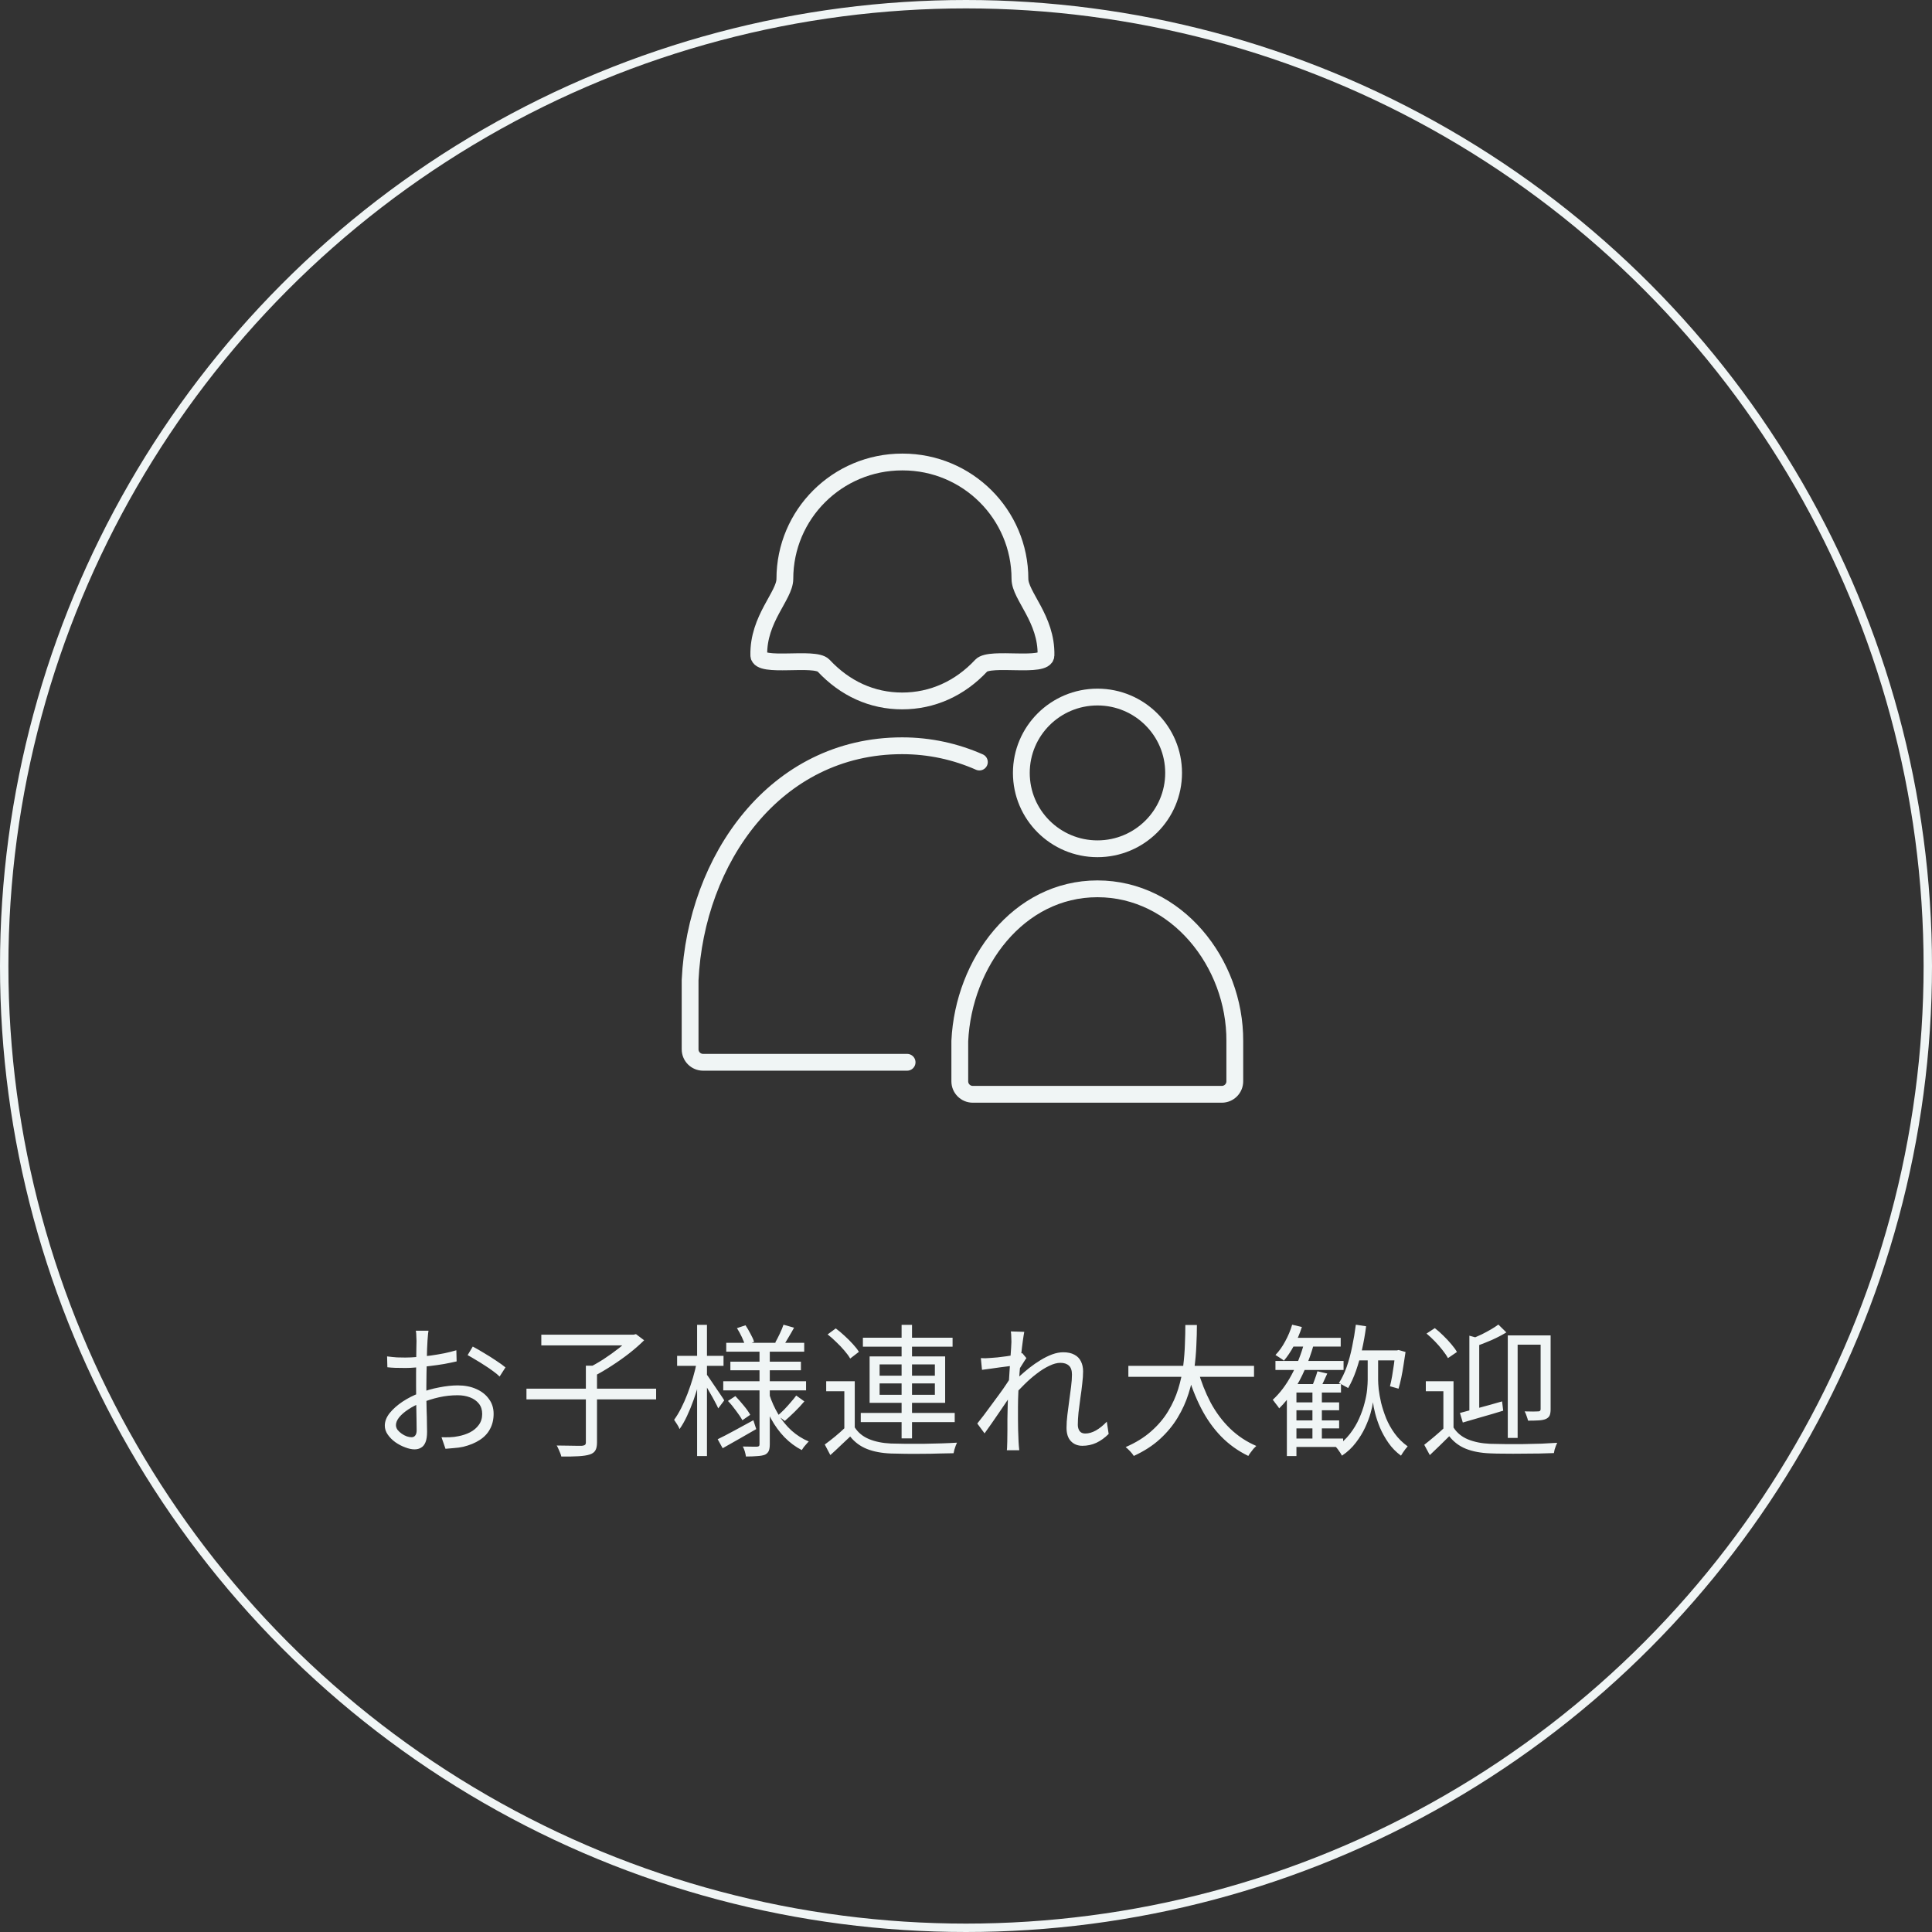 <svg width="230" height="230" viewBox="0 0 230 230" fill="none" xmlns="http://www.w3.org/2000/svg">
<rect x="0" y="0" width="230" height="230" fill="#333333" stroke="none"/>
<path d="M51.012 158.417C50.989 158.519 50.972 158.638 50.961 158.774C50.95 158.899 50.938 159.035 50.927 159.182C50.916 159.329 50.904 159.465 50.893 159.59C50.882 159.851 50.865 160.191 50.842 160.61C50.831 161.029 50.819 161.494 50.808 162.004C50.797 162.503 50.785 163.013 50.774 163.534C50.763 164.044 50.757 164.52 50.757 164.962C50.757 165.404 50.757 165.891 50.757 166.424C50.768 166.945 50.78 167.467 50.791 167.988C50.814 168.498 50.825 168.974 50.825 169.416C50.836 169.847 50.842 170.192 50.842 170.453C50.842 170.974 50.78 171.388 50.655 171.694C50.53 172 50.355 172.215 50.128 172.34C49.913 172.476 49.652 172.544 49.346 172.544C49.017 172.544 48.649 172.465 48.241 172.306C47.833 172.159 47.442 171.955 47.068 171.694C46.705 171.433 46.405 171.133 46.167 170.793C45.929 170.453 45.81 170.096 45.81 169.722C45.81 169.212 46.003 168.713 46.388 168.226C46.785 167.739 47.295 167.285 47.918 166.866C48.553 166.447 49.221 166.107 49.924 165.846C50.695 165.54 51.482 165.313 52.287 165.166C53.092 165.007 53.828 164.928 54.497 164.928C55.324 164.928 56.055 165.07 56.69 165.353C57.336 165.636 57.84 166.033 58.203 166.543C58.577 167.042 58.764 167.631 58.764 168.311C58.764 168.991 58.622 169.592 58.339 170.113C58.067 170.634 57.659 171.071 57.115 171.422C56.582 171.773 55.925 172.045 55.143 172.238C54.769 172.317 54.395 172.368 54.021 172.391C53.658 172.425 53.33 172.453 53.035 172.476L52.559 171.099C52.876 171.11 53.205 171.11 53.545 171.099C53.896 171.088 54.231 171.048 54.548 170.98C55.047 170.889 55.511 170.736 55.942 170.521C56.384 170.294 56.735 170 56.996 169.637C57.268 169.274 57.404 168.838 57.404 168.328C57.404 167.841 57.274 167.433 57.013 167.104C56.752 166.775 56.401 166.526 55.959 166.356C55.517 166.186 55.024 166.101 54.48 166.101C53.732 166.101 53.001 166.18 52.287 166.339C51.573 166.498 50.848 166.724 50.111 167.019C49.567 167.223 49.068 167.478 48.615 167.784C48.162 168.079 47.799 168.39 47.527 168.719C47.266 169.048 47.136 169.359 47.136 169.654C47.136 169.847 47.198 170.034 47.323 170.215C47.459 170.385 47.623 170.538 47.816 170.674C48.009 170.81 48.213 170.918 48.428 170.997C48.643 171.065 48.83 171.099 48.989 171.099C49.182 171.099 49.329 171.031 49.431 170.895C49.544 170.759 49.601 170.549 49.601 170.266C49.601 169.937 49.595 169.484 49.584 168.906C49.573 168.317 49.561 167.682 49.55 167.002C49.539 166.311 49.533 165.653 49.533 165.03C49.533 164.543 49.533 164.021 49.533 163.466C49.544 162.911 49.55 162.372 49.55 161.851C49.561 161.33 49.567 160.871 49.567 160.474C49.578 160.077 49.584 159.794 49.584 159.624C49.584 159.511 49.578 159.38 49.567 159.233C49.567 159.074 49.561 158.921 49.55 158.774C49.539 158.627 49.522 158.508 49.499 158.417H51.012ZM56.282 160.304C56.69 160.519 57.143 160.78 57.642 161.086C58.141 161.381 58.617 161.681 59.07 161.987C59.535 162.293 59.903 162.559 60.175 162.786L59.478 163.874C59.274 163.67 59.013 163.455 58.696 163.228C58.379 162.99 58.039 162.758 57.676 162.531C57.313 162.293 56.956 162.072 56.605 161.868C56.254 161.653 55.942 161.471 55.67 161.324L56.282 160.304ZM46.082 161.477C46.547 161.534 46.943 161.573 47.272 161.596C47.612 161.607 47.941 161.613 48.258 161.613C48.677 161.613 49.148 161.59 49.669 161.545C50.19 161.5 50.729 161.443 51.284 161.375C51.839 161.296 52.378 161.205 52.899 161.103C53.432 160.99 53.908 160.871 54.327 160.746L54.361 162.072C53.919 162.174 53.426 162.276 52.882 162.378C52.338 162.469 51.783 162.548 51.216 162.616C50.661 162.684 50.128 162.741 49.618 162.786C49.108 162.831 48.666 162.854 48.292 162.854C47.805 162.854 47.391 162.848 47.051 162.837C46.722 162.826 46.411 162.803 46.116 162.769L46.082 161.477ZM62.674 165.319H78.11V166.594H62.674V165.319ZM69.746 162.582H71.072V171.711C71.072 172.142 71.004 172.465 70.868 172.68C70.743 172.895 70.522 173.054 70.205 173.156C69.888 173.258 69.446 173.326 68.879 173.36C68.324 173.394 67.638 173.405 66.822 173.394C66.799 173.269 66.754 173.128 66.686 172.969C66.629 172.822 66.561 172.663 66.482 172.493C66.414 172.334 66.346 172.198 66.278 172.085C66.731 172.096 67.162 172.102 67.57 172.102C67.989 172.113 68.346 172.119 68.641 172.119C68.947 172.119 69.162 172.119 69.287 172.119C69.468 172.096 69.587 172.057 69.644 172C69.712 171.955 69.746 171.853 69.746 171.694V162.582ZM64.442 158.893H75.526V160.168H64.442V158.893ZM75.101 158.893H75.424L75.713 158.825L76.682 159.556C76.172 160.066 75.577 160.587 74.897 161.12C74.228 161.641 73.531 162.134 72.806 162.599C72.092 163.064 71.406 163.466 70.749 163.806C70.681 163.715 70.596 163.613 70.494 163.5C70.403 163.387 70.301 163.279 70.188 163.177C70.086 163.064 69.995 162.973 69.916 162.905C70.539 162.599 71.18 162.236 71.837 161.817C72.494 161.386 73.112 160.944 73.69 160.491C74.268 160.026 74.738 159.596 75.101 159.199V158.893ZM86.457 159.862H95.739V160.916H86.457V159.862ZM86.95 162.106H95.348V163.126H86.95V162.106ZM86.1 164.435H95.96V165.523H86.1V164.435ZM93.274 157.703L94.532 158.06C94.328 158.434 94.113 158.808 93.886 159.182C93.671 159.556 93.472 159.879 93.291 160.151L92.288 159.828C92.458 159.533 92.639 159.182 92.832 158.774C93.025 158.366 93.172 158.009 93.274 157.703ZM87.732 158.111L88.752 157.771C88.956 158.077 89.154 158.417 89.347 158.791C89.551 159.154 89.693 159.471 89.772 159.743L88.701 160.168C88.622 159.885 88.491 159.55 88.31 159.165C88.129 158.78 87.936 158.428 87.732 158.111ZM94.787 166.135L95.756 166.832C95.405 167.251 95.014 167.671 94.583 168.09C94.164 168.498 93.778 168.855 93.427 169.161L92.594 168.515C92.832 168.311 93.087 168.073 93.359 167.801C93.631 167.518 93.892 167.229 94.141 166.934C94.402 166.639 94.617 166.373 94.787 166.135ZM86.661 166.781L87.545 166.203C87.874 166.543 88.208 166.923 88.548 167.342C88.888 167.75 89.143 168.113 89.313 168.43L88.378 169.076C88.208 168.759 87.959 168.385 87.63 167.954C87.313 167.512 86.99 167.121 86.661 166.781ZM85.437 171.337C85.981 171.076 86.627 170.742 87.375 170.334C88.134 169.926 88.905 169.507 89.687 169.076L90.027 170.13C89.347 170.527 88.656 170.923 87.953 171.32C87.262 171.717 86.621 172.079 86.032 172.408L85.437 171.337ZM90.418 160.593H91.642V171.915C91.642 172.266 91.602 172.533 91.523 172.714C91.444 172.907 91.296 173.06 91.081 173.173C90.854 173.264 90.548 173.32 90.163 173.343C89.778 173.377 89.324 173.394 88.803 173.394C88.78 173.224 88.735 173.02 88.667 172.782C88.599 172.555 88.52 172.363 88.429 172.204C88.803 172.215 89.154 172.221 89.483 172.221C89.812 172.221 90.033 172.221 90.146 172.221C90.259 172.21 90.333 172.181 90.367 172.136C90.401 172.102 90.418 172.034 90.418 171.932V160.593ZM91.591 166.016C91.863 166.855 92.22 167.642 92.662 168.379C93.104 169.116 93.631 169.762 94.243 170.317C94.855 170.861 95.535 171.292 96.283 171.609C96.192 171.688 96.096 171.79 95.994 171.915C95.892 172.028 95.79 172.147 95.688 172.272C95.597 172.397 95.518 172.516 95.45 172.629C94.702 172.244 94.016 171.734 93.393 171.099C92.781 170.464 92.248 169.733 91.795 168.906C91.342 168.079 90.979 167.189 90.707 166.237L91.591 166.016ZM80.609 161.409H86.134V162.599H80.609V161.409ZM82.989 157.72H84.162V173.343H82.989V157.72ZM82.955 162.123L83.754 162.378C83.618 163.058 83.448 163.761 83.244 164.486C83.051 165.211 82.83 165.925 82.581 166.628C82.332 167.331 82.065 167.982 81.782 168.583C81.499 169.184 81.204 169.699 80.898 170.13C80.841 169.96 80.745 169.773 80.609 169.569C80.473 169.354 80.354 169.172 80.252 169.025C80.535 168.64 80.813 168.181 81.085 167.648C81.357 167.115 81.612 166.537 81.85 165.914C82.088 165.291 82.303 164.656 82.496 164.01C82.689 163.353 82.842 162.724 82.955 162.123ZM84.077 163.568C84.179 163.681 84.326 163.885 84.519 164.18C84.723 164.475 84.938 164.792 85.165 165.132C85.403 165.472 85.618 165.789 85.811 166.084C86.015 166.379 86.151 166.588 86.219 166.713L85.505 167.665C85.414 167.45 85.278 167.178 85.097 166.849C84.927 166.52 84.734 166.175 84.519 165.812C84.315 165.449 84.122 165.115 83.941 164.809C83.76 164.503 83.612 164.265 83.499 164.095L84.077 163.568ZM101.757 164.435V170.453H100.516V165.625H98.357V164.435H101.757ZM101.757 169.926C102.154 170.549 102.72 171.014 103.457 171.32C104.194 171.626 105.061 171.802 106.058 171.847C106.534 171.858 107.112 171.87 107.792 171.881C108.472 171.881 109.186 171.881 109.934 171.881C110.682 171.87 111.407 171.853 112.11 171.83C112.813 171.807 113.419 171.779 113.929 171.745C113.884 171.836 113.833 171.955 113.776 172.102C113.719 172.249 113.668 172.402 113.623 172.561C113.578 172.72 113.544 172.867 113.521 173.003C113.045 173.014 112.478 173.026 111.821 173.037C111.175 173.06 110.501 173.071 109.798 173.071C109.095 173.082 108.415 173.082 107.758 173.071C107.101 173.06 106.54 173.048 106.075 173.037C104.953 172.992 103.995 172.81 103.202 172.493C102.409 172.176 101.746 171.683 101.213 171.014C100.839 171.377 100.454 171.739 100.057 172.102C99.672 172.476 99.269 172.85 98.85 173.224L98.187 171.966C98.561 171.694 98.963 171.382 99.394 171.031C99.836 170.668 100.25 170.3 100.635 169.926H101.757ZM98.527 158.859L99.496 158.145C99.847 158.406 100.199 158.7 100.55 159.029C100.913 159.358 101.241 159.686 101.536 160.015C101.842 160.344 102.08 160.65 102.25 160.933L101.213 161.732C101.054 161.449 100.828 161.137 100.533 160.797C100.238 160.446 99.915 160.106 99.564 159.777C99.224 159.437 98.878 159.131 98.527 158.859ZM102.726 159.25H113.402V160.321H102.726V159.25ZM102.471 168.209H113.657V169.297H102.471V168.209ZM107.333 157.72H108.574V171.235H107.333V157.72ZM104.715 164.69V166.05H111.294V164.69H104.715ZM104.715 162.429V163.772H111.294V162.429H104.715ZM103.525 161.477H112.518V167.002H103.525V161.477ZM131.983 170.708C131.53 171.161 131.042 171.513 130.521 171.762C130 172 129.444 172.119 128.855 172.119C128.3 172.119 127.846 171.938 127.495 171.575C127.144 171.212 126.968 170.68 126.968 169.977C126.968 169.501 127.002 168.985 127.07 168.43C127.138 167.875 127.212 167.308 127.291 166.73C127.37 166.141 127.444 165.585 127.512 165.064C127.58 164.531 127.614 164.055 127.614 163.636C127.614 163.149 127.495 162.797 127.257 162.582C127.019 162.355 126.679 162.242 126.237 162.242C125.84 162.242 125.398 162.361 124.911 162.599C124.424 162.826 123.925 163.137 123.415 163.534C122.905 163.919 122.406 164.356 121.919 164.843C121.432 165.319 120.984 165.795 120.576 166.271L120.61 164.588C120.825 164.361 121.097 164.095 121.426 163.789C121.766 163.483 122.14 163.166 122.548 162.837C122.967 162.508 123.409 162.202 123.874 161.919C124.339 161.636 124.798 161.409 125.251 161.239C125.716 161.069 126.158 160.984 126.577 160.984C127.11 160.984 127.552 161.08 127.903 161.273C128.254 161.454 128.515 161.721 128.685 162.072C128.855 162.412 128.94 162.809 128.94 163.262C128.94 163.681 128.906 164.169 128.838 164.724C128.781 165.268 128.708 165.835 128.617 166.424C128.538 167.013 128.464 167.586 128.396 168.141C128.339 168.696 128.311 169.189 128.311 169.62C128.311 169.903 128.379 170.147 128.515 170.351C128.662 170.555 128.889 170.657 129.195 170.657C129.603 170.657 130.022 170.538 130.453 170.3C130.895 170.051 131.331 169.699 131.762 169.246L131.983 170.708ZM120.559 162.582C120.423 162.593 120.213 162.622 119.93 162.667C119.658 162.701 119.346 162.741 118.995 162.786C118.644 162.831 118.287 162.882 117.924 162.939C117.561 162.984 117.221 163.03 116.904 163.075L116.768 161.681C116.949 161.692 117.125 161.698 117.295 161.698C117.476 161.687 117.669 161.675 117.873 161.664C118.111 161.653 118.4 161.63 118.74 161.596C119.091 161.551 119.454 161.505 119.828 161.46C120.213 161.403 120.57 161.347 120.899 161.29C121.239 161.222 121.505 161.154 121.698 161.086L122.191 161.681C122.089 161.817 121.976 161.987 121.851 162.191C121.726 162.384 121.602 162.582 121.477 162.786C121.352 162.99 121.245 163.171 121.154 163.33L120.627 165.642C120.434 165.948 120.196 166.311 119.913 166.73C119.63 167.149 119.329 167.591 119.012 168.056C118.706 168.509 118.394 168.963 118.077 169.416C117.76 169.858 117.471 170.266 117.21 170.64L116.343 169.467C116.558 169.206 116.808 168.889 117.091 168.515C117.386 168.13 117.692 167.716 118.009 167.274C118.338 166.832 118.655 166.401 118.961 165.982C119.278 165.551 119.556 165.155 119.794 164.792C120.043 164.429 120.23 164.135 120.355 163.908L120.423 163.041L120.559 162.582ZM120.406 159.76C120.406 159.567 120.4 159.363 120.389 159.148C120.389 158.933 120.372 158.717 120.338 158.502L121.936 158.553C121.891 158.78 121.834 159.137 121.766 159.624C121.698 160.1 121.63 160.667 121.562 161.324C121.505 161.981 121.443 162.673 121.375 163.398C121.318 164.123 121.273 164.843 121.239 165.557C121.205 166.26 121.188 166.911 121.188 167.512C121.188 168.022 121.188 168.498 121.188 168.94C121.188 169.371 121.194 169.801 121.205 170.232C121.216 170.651 121.233 171.11 121.256 171.609C121.267 171.756 121.279 171.926 121.29 172.119C121.301 172.312 121.318 172.487 121.341 172.646H119.862C119.885 172.487 119.896 172.312 119.896 172.119C119.907 171.938 119.913 171.779 119.913 171.643C119.924 171.099 119.93 170.617 119.93 170.198C119.93 169.779 119.93 169.348 119.93 168.906C119.941 168.453 119.953 167.914 119.964 167.291C119.964 167.042 119.975 166.702 119.998 166.271C120.021 165.829 120.049 165.347 120.083 164.826C120.117 164.293 120.151 163.755 120.185 163.211C120.219 162.667 120.253 162.157 120.287 161.681C120.321 161.194 120.349 160.78 120.372 160.44C120.395 160.1 120.406 159.873 120.406 159.76ZM134.329 162.599H149.289V163.908H134.329V162.599ZM142.608 163.126C142.993 164.497 143.498 165.778 144.121 166.968C144.756 168.147 145.526 169.178 146.433 170.062C147.351 170.946 148.394 171.637 149.561 172.136C149.459 172.227 149.346 172.34 149.221 172.476C149.108 172.623 148.994 172.771 148.881 172.918C148.768 173.065 148.677 173.201 148.609 173.326C147.385 172.737 146.303 171.96 145.362 170.997C144.433 170.034 143.639 168.912 142.982 167.631C142.325 166.35 141.781 164.951 141.35 163.432L142.608 163.126ZM141.112 157.737H142.489C142.489 158.474 142.466 159.295 142.421 160.202C142.387 161.097 142.302 162.032 142.166 163.007C142.03 163.97 141.803 164.945 141.486 165.931C141.18 166.906 140.749 167.852 140.194 168.77C139.65 169.677 138.953 170.521 138.103 171.303C137.253 172.085 136.21 172.759 134.975 173.326C134.873 173.156 134.726 172.969 134.533 172.765C134.352 172.572 134.176 172.408 134.006 172.272C135.207 171.751 136.216 171.127 137.032 170.402C137.859 169.677 138.534 168.883 139.055 168.022C139.576 167.161 139.979 166.271 140.262 165.353C140.545 164.435 140.744 163.523 140.857 162.616C140.97 161.698 141.038 160.825 141.061 159.998C141.095 159.171 141.112 158.417 141.112 157.737ZM153.862 166.951H159.421V167.886H153.862V166.951ZM153.862 169.093H159.421V170.045H153.862V169.093ZM153.709 159.267H159.608V160.304H153.709V159.267ZM151.839 162.021H159.948V163.092H151.839V162.021ZM153.862 171.252H159.897V172.255H153.862V171.252ZM156.242 165.319H157.364V171.728H156.242V165.319ZM154.338 164.775H159.642V165.778H154.338V173.343H153.199V165.727L154.083 164.775H154.338ZM156.837 163.245L158.01 163.517C157.851 163.88 157.687 164.237 157.517 164.588C157.358 164.939 157.211 165.245 157.075 165.506L156.089 165.268C156.225 164.985 156.361 164.65 156.497 164.265C156.644 163.88 156.758 163.54 156.837 163.245ZM153.828 157.703L154.984 157.975C154.746 158.734 154.434 159.471 154.049 160.185C153.664 160.899 153.261 161.5 152.842 161.987C152.774 161.919 152.678 161.845 152.553 161.766C152.428 161.675 152.298 161.59 152.162 161.511C152.037 161.432 151.93 161.364 151.839 161.307C152.27 160.865 152.655 160.327 152.995 159.692C153.346 159.057 153.624 158.394 153.828 157.703ZM155.273 159.828L156.395 160.066C156.112 161.075 155.766 162.049 155.358 162.99C154.961 163.919 154.502 164.781 153.981 165.574C153.46 166.367 152.893 167.064 152.281 167.665C152.236 167.574 152.162 167.467 152.06 167.342C151.969 167.217 151.873 167.093 151.771 166.968C151.68 166.832 151.595 166.724 151.516 166.645C152.377 165.852 153.125 164.86 153.76 163.67C154.406 162.469 154.91 161.188 155.273 159.828ZM161.342 160.763H166.459V161.953H161.342V160.763ZM163.45 161.273H164.062V164.282C164.062 164.543 164.085 164.911 164.13 165.387C164.187 165.863 164.283 166.401 164.419 167.002C164.566 167.591 164.765 168.203 165.014 168.838C165.275 169.473 165.615 170.079 166.034 170.657C166.453 171.235 166.969 171.745 167.581 172.187C167.502 172.278 167.411 172.385 167.309 172.51C167.207 172.646 167.111 172.782 167.02 172.918C166.929 173.054 166.85 173.179 166.782 173.292C166.193 172.861 165.694 172.351 165.286 171.762C164.878 171.173 164.544 170.572 164.283 169.96C164.034 169.348 163.841 168.776 163.705 168.243C163.569 167.71 163.484 167.274 163.45 166.934C163.405 167.274 163.308 167.71 163.161 168.243C163.014 168.764 162.798 169.331 162.515 169.943C162.232 170.555 161.863 171.156 161.41 171.745C160.968 172.334 160.418 172.85 159.761 173.292C159.716 173.201 159.648 173.088 159.557 172.952C159.478 172.827 159.387 172.697 159.285 172.561C159.194 172.436 159.109 172.334 159.03 172.255C159.699 171.802 160.26 171.28 160.713 170.691C161.166 170.102 161.529 169.495 161.801 168.872C162.084 168.237 162.3 167.625 162.447 167.036C162.606 166.435 162.708 165.897 162.753 165.421C162.798 164.934 162.821 164.554 162.821 164.282V161.273H163.45ZM161.41 157.703L162.634 157.89C162.509 158.842 162.345 159.771 162.141 160.678C161.937 161.573 161.699 162.412 161.427 163.194C161.155 163.965 160.843 164.65 160.492 165.251C160.424 165.194 160.316 165.132 160.169 165.064C160.033 164.985 159.891 164.905 159.744 164.826C159.608 164.747 159.489 164.69 159.387 164.656C159.75 164.101 160.061 163.455 160.322 162.718C160.583 161.97 160.798 161.171 160.968 160.321C161.149 159.46 161.297 158.587 161.41 157.703ZM166.102 160.763H166.306L166.493 160.712L167.326 160.95C167.258 161.437 167.179 161.953 167.088 162.497C167.009 163.03 166.918 163.54 166.816 164.027C166.714 164.514 166.606 164.945 166.493 165.319L165.473 165.03C165.564 164.679 165.649 164.276 165.728 163.823C165.807 163.358 165.881 162.882 165.949 162.395C166.017 161.896 166.068 161.432 166.102 161.001V160.763ZM173.038 164.435V170.453H171.831V165.625H169.74V164.435H173.038ZM173.038 169.943C173.446 170.578 174.018 171.048 174.755 171.354C175.503 171.66 176.376 171.836 177.373 171.881C177.86 171.892 178.45 171.904 179.141 171.915C179.832 171.915 180.558 171.915 181.317 171.915C182.088 171.904 182.824 171.887 183.527 171.864C184.241 171.83 184.859 171.796 185.38 171.762C185.335 171.853 185.284 171.972 185.227 172.119C185.17 172.266 185.119 172.414 185.074 172.561C185.04 172.72 185.012 172.861 184.989 172.986C184.502 173.009 183.924 173.026 183.255 173.037C182.598 173.048 181.906 173.054 181.181 173.054C180.467 173.065 179.776 173.065 179.107 173.054C178.45 173.054 177.883 173.043 177.407 173.02C176.274 172.975 175.31 172.793 174.517 172.476C173.724 172.159 173.061 171.66 172.528 170.98C172.165 171.343 171.791 171.711 171.406 172.085C171.021 172.459 170.624 172.839 170.216 173.224L169.553 172C169.916 171.717 170.312 171.394 170.743 171.031C171.174 170.668 171.582 170.306 171.967 169.943H173.038ZM169.825 158.757L170.811 158.111C171.151 158.372 171.491 158.672 171.831 159.012C172.182 159.352 172.5 159.692 172.783 160.032C173.066 160.361 173.287 160.667 173.446 160.95L172.375 161.681C172.216 161.386 172.001 161.069 171.729 160.729C171.457 160.378 171.157 160.032 170.828 159.692C170.499 159.352 170.165 159.04 169.825 158.757ZM179.498 158.978H184.071V160.083H180.671V171.184H179.498V158.978ZM174.925 159.012L176.098 159.335V168.379H174.925V159.012ZM183.408 158.978H184.598V167.767C184.598 168.084 184.558 168.334 184.479 168.515C184.4 168.685 184.252 168.821 184.037 168.923C183.833 169.014 183.555 169.07 183.204 169.093C182.853 169.116 182.422 169.127 181.912 169.127C181.878 168.98 181.821 168.798 181.742 168.583C181.674 168.368 181.595 168.181 181.504 168.022C181.889 168.033 182.229 168.039 182.524 168.039C182.83 168.039 183.034 168.033 183.136 168.022C183.317 168.022 183.408 167.931 183.408 167.75V158.978ZM178.376 157.686L179.328 158.621C178.807 158.938 178.217 159.244 177.56 159.539C176.903 159.822 176.268 160.072 175.656 160.287C175.622 160.151 175.565 159.998 175.486 159.828C175.418 159.647 175.339 159.494 175.248 159.369C175.622 159.21 176.002 159.04 176.387 158.859C176.772 158.666 177.141 158.468 177.492 158.264C177.843 158.06 178.138 157.867 178.376 157.686ZM173.803 168.209C174.438 168.039 175.197 167.835 176.081 167.597C176.976 167.359 177.889 167.104 178.818 166.832L178.954 167.937C178.115 168.198 177.271 168.447 176.421 168.685C175.582 168.923 174.823 169.144 174.143 169.348L173.803 168.209Z" fill="#F0F5F5"/>
<circle cx="115" cy="115" r="114.5" stroke="#F0F5F5"/>
<path d="M116.593 90.72C113.776 89.477 110.684 88.781 107.399 88.781C92.252 88.781 82.839 102.337 82.156 116.688V124.92C82.156 125.774 82.851 126.463 83.705 126.463H107.988" stroke="#F0F5F5" stroke-width="2" stroke-linecap="round" stroke-linejoin="round"/>
<path d="M116.813 79.236C117.862 78.115 124.485 79.573 124.522 78.021C124.623 73.669 121.421 70.922 121.421 68.914C121.421 61.229 115.169 55 107.457 55H107.399C99.687 55 93.436 61.229 93.436 68.914C93.436 70.922 90.234 73.669 90.334 78.021C90.371 79.576 96.994 78.115 98.043 79.236C100.593 81.965 103.81 83.445 107.402 83.445C110.994 83.445 114.267 81.965 116.816 79.236H116.813Z" stroke="#F0F5F5" stroke-width="2" stroke-linecap="round" stroke-linejoin="round"/>
<path d="M130.651 101.045C135.657 101.045 139.715 97.001 139.715 92.014C139.715 87.026 135.657 82.983 130.651 82.983C125.646 82.983 121.588 87.026 121.588 92.014C121.588 97.001 125.646 101.045 130.651 101.045Z" stroke="#F0F5F5" stroke-width="2" stroke-linecap="round" stroke-linejoin="round"/>
<path d="M145.451 130.274C146.308 130.274 147 129.581 147 128.73V123.929C147.046 114.615 140.053 105.812 130.648 105.812C121.244 105.812 114.706 114.612 114.261 123.929V128.73C114.261 129.584 114.956 130.274 115.81 130.274H145.448H145.451Z" stroke="#F0F5F5" stroke-width="2" stroke-linecap="round" stroke-linejoin="round"/>
</svg>
